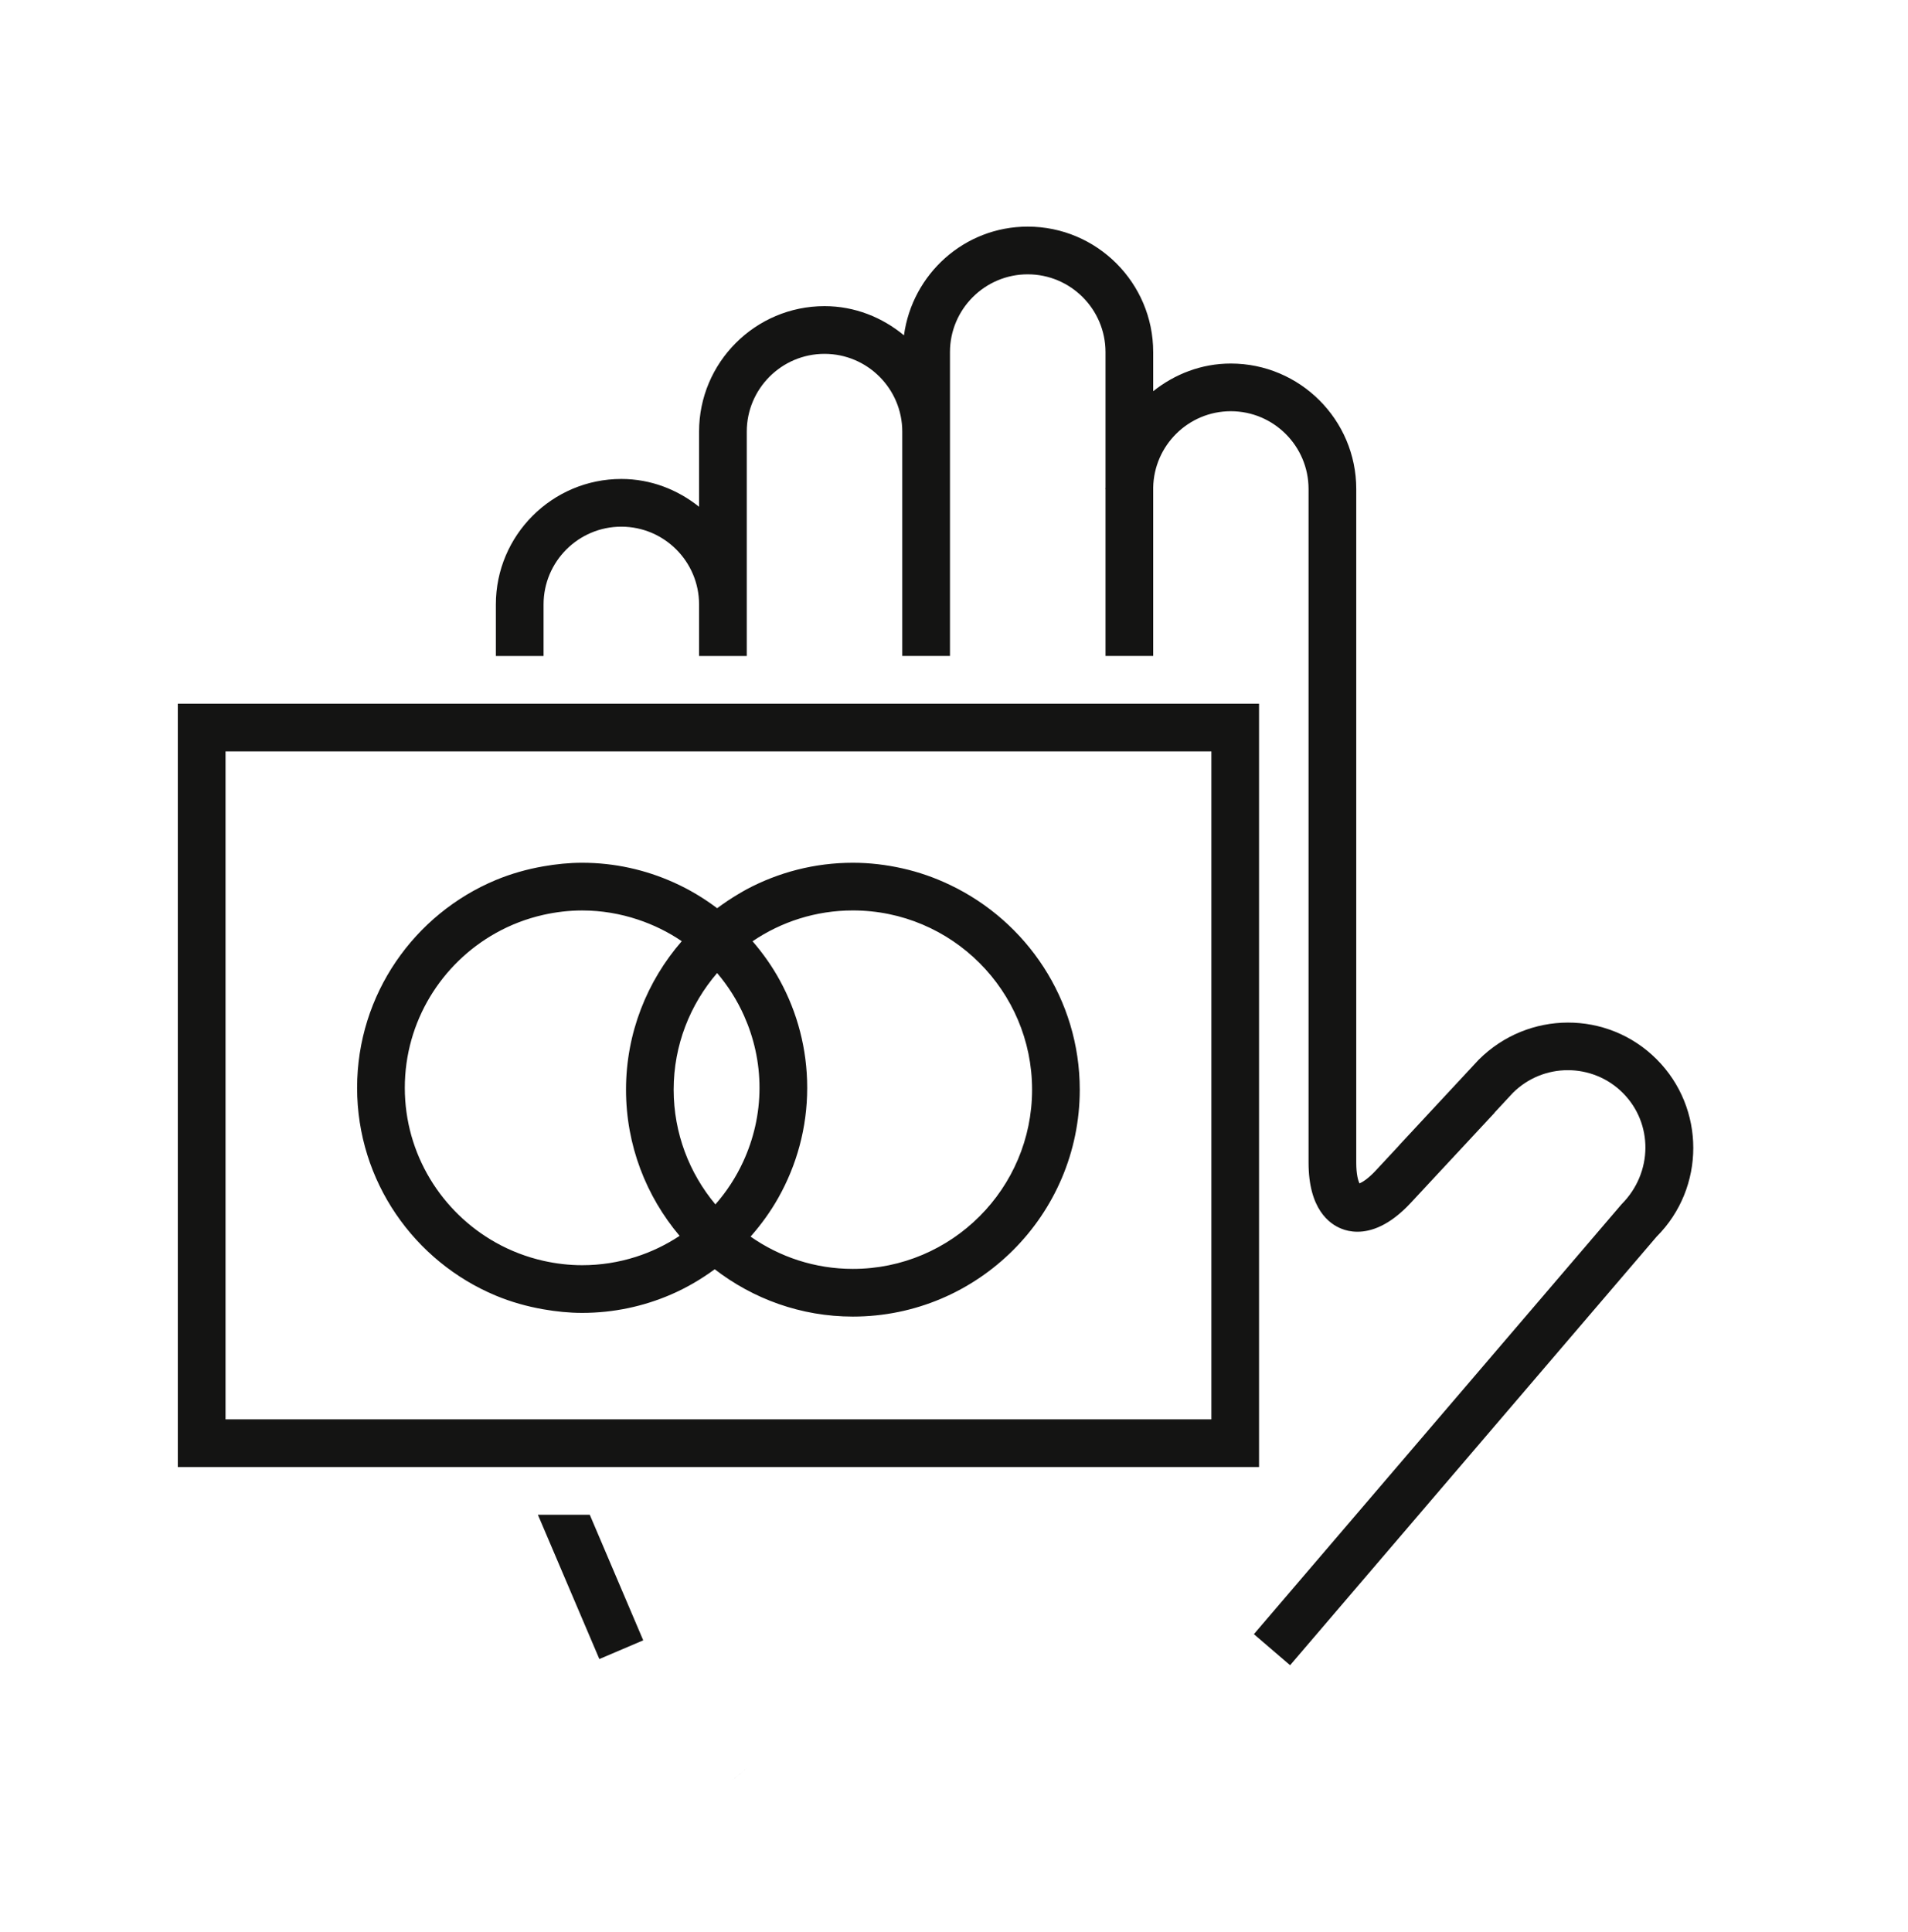 <svg width="80" height="81" viewBox="0 0 80 81" fill="none" xmlns="http://www.w3.org/2000/svg">
<path d="M30.713 74.625L31.472 73.975L30.712 74.625H30.713Z" fill="#141413"/>
<path d="M69.459 44.404C67.409 42.352 64.071 42.351 61.995 44.43L58.67 48.005L58.672 48.008L57.69 49.064C57.35 49.43 57.115 49.562 57 49.611C56.947 49.496 56.866 49.24 56.866 48.74V20.5C56.866 17.6 54.506 15.24 51.606 15.24C50.372 15.24 49.25 15.685 48.352 16.4V14.76C48.352 11.86 45.992 9.5 43.091 9.5C40.431 9.5 38.25 11.491 37.902 14.057C36.992 13.305 35.841 12.834 34.571 12.834C31.671 12.834 29.311 15.194 29.311 18.094V21.244C28.412 20.526 27.288 20.079 26.051 20.079C23.151 20.079 20.791 22.439 20.791 25.339V27.5H22.791V25.339C22.791 23.541 24.253 22.079 26.051 22.079C27.85 22.079 29.311 23.541 29.311 25.339V27.5H31.311V25.339V18.094C31.311 16.296 32.773 14.834 34.571 14.834C36.368 14.834 37.831 16.296 37.831 18.094V27.499H39.831V18.094V14.76C39.831 12.963 41.294 11.5 43.091 11.5C44.889 11.5 46.352 12.963 46.352 14.76V20.439C46.352 20.46 46.346 20.479 46.346 20.499H46.352V27.499H48.352V20.439C48.385 18.669 49.83 17.239 51.606 17.239C53.405 17.239 54.866 18.701 54.866 20.499V48.739C54.866 50.678 55.732 51.309 56.25 51.511C56.417 51.579 56.642 51.636 56.916 51.636C57.485 51.636 58.26 51.385 59.152 50.425L62.667 46.648L62.663 46.644L63.432 45.816C64.706 44.545 66.772 44.547 68.042 45.816C69.314 47.089 69.314 49.156 67.99 50.484L52.574 68.506L54.092 69.808L69.459 51.843C71.51 49.791 71.51 46.454 69.459 44.404Z" fill="#141413"/>
<path d="M22.553 63.5L25.13 69.549L26.97 68.765L24.728 63.5H22.553Z" fill="#141413"/>
<path d="M52.79 61.499V29.5H48.352H46.352H39.83H37.83H31.309H29.309H22.787H20.787H7.456V61.5H21.755H23.889L52.79 61.499ZM9.456 59.5V31.5H20.79H22.79H29.311H31.311H37.832H39.832H46.355H48.355H50.792V59.5H23.205H21.125H9.456Z" fill="#141413"/>
<path d="M28.123 54.273C28.781 53.989 29.396 53.628 29.968 53.209C31.574 54.448 33.579 55.193 35.76 55.193C41.005 55.193 45.273 50.925 45.273 45.681C45.273 41.893 43.043 38.626 39.83 37.096C39.198 36.794 38.53 36.558 37.83 36.402C37.163 36.253 36.47 36.168 35.759 36.168C34.151 36.168 32.639 36.572 31.309 37.279C31.19 37.343 31.076 37.413 30.96 37.48C30.651 37.662 30.355 37.861 30.07 38.074C29.503 37.647 28.89 37.279 28.234 36.987C27.063 36.464 25.77 36.168 24.408 36.168C23.855 36.168 23.316 36.225 22.789 36.317C22.094 36.438 21.424 36.628 20.789 36.892C17.378 38.314 14.973 41.682 14.973 45.603C14.973 49.524 17.378 52.892 20.789 54.314C21.423 54.578 22.094 54.768 22.789 54.889C23.316 54.98 23.854 55.038 24.408 55.038C25.726 55.038 26.981 54.764 28.123 54.273ZM30.068 40.791C30.526 41.329 30.909 41.933 31.2 42.588C31.611 43.511 31.845 44.529 31.845 45.602C31.845 46.709 31.595 47.757 31.159 48.702C30.858 49.355 30.465 49.956 29.996 50.49C28.905 49.185 28.246 47.509 28.246 45.679C28.246 43.813 28.935 42.107 30.068 40.791ZM35.76 38.167C39.903 38.167 43.274 41.537 43.274 45.681C43.274 49.823 39.904 53.194 35.76 53.194C34.165 53.194 32.688 52.691 31.47 51.84C31.911 51.34 32.305 50.798 32.634 50.213C33.403 48.848 33.845 47.278 33.845 45.603C33.845 43.974 33.43 42.441 32.699 41.102C32.378 40.512 31.989 39.964 31.554 39.459C32.755 38.644 34.203 38.167 35.76 38.167ZM20.79 52.092C18.516 50.818 16.973 48.388 16.973 45.603C16.973 42.817 18.515 40.387 20.79 39.114C21.408 38.768 22.08 38.509 22.79 38.35C23.311 38.234 23.853 38.168 24.409 38.168C25.224 38.168 26.006 38.304 26.74 38.548C27.4 38.767 28.021 39.072 28.585 39.456C27.134 41.126 26.248 43.3 26.248 45.682C26.248 48.016 27.096 50.152 28.495 51.809C27.928 52.184 27.309 52.484 26.649 52.693C25.941 52.917 25.19 53.039 24.41 53.039C23.854 53.039 23.314 52.973 22.791 52.857C22.08 52.697 21.408 52.438 20.79 52.092Z" fill="#141413"/>
</svg>
